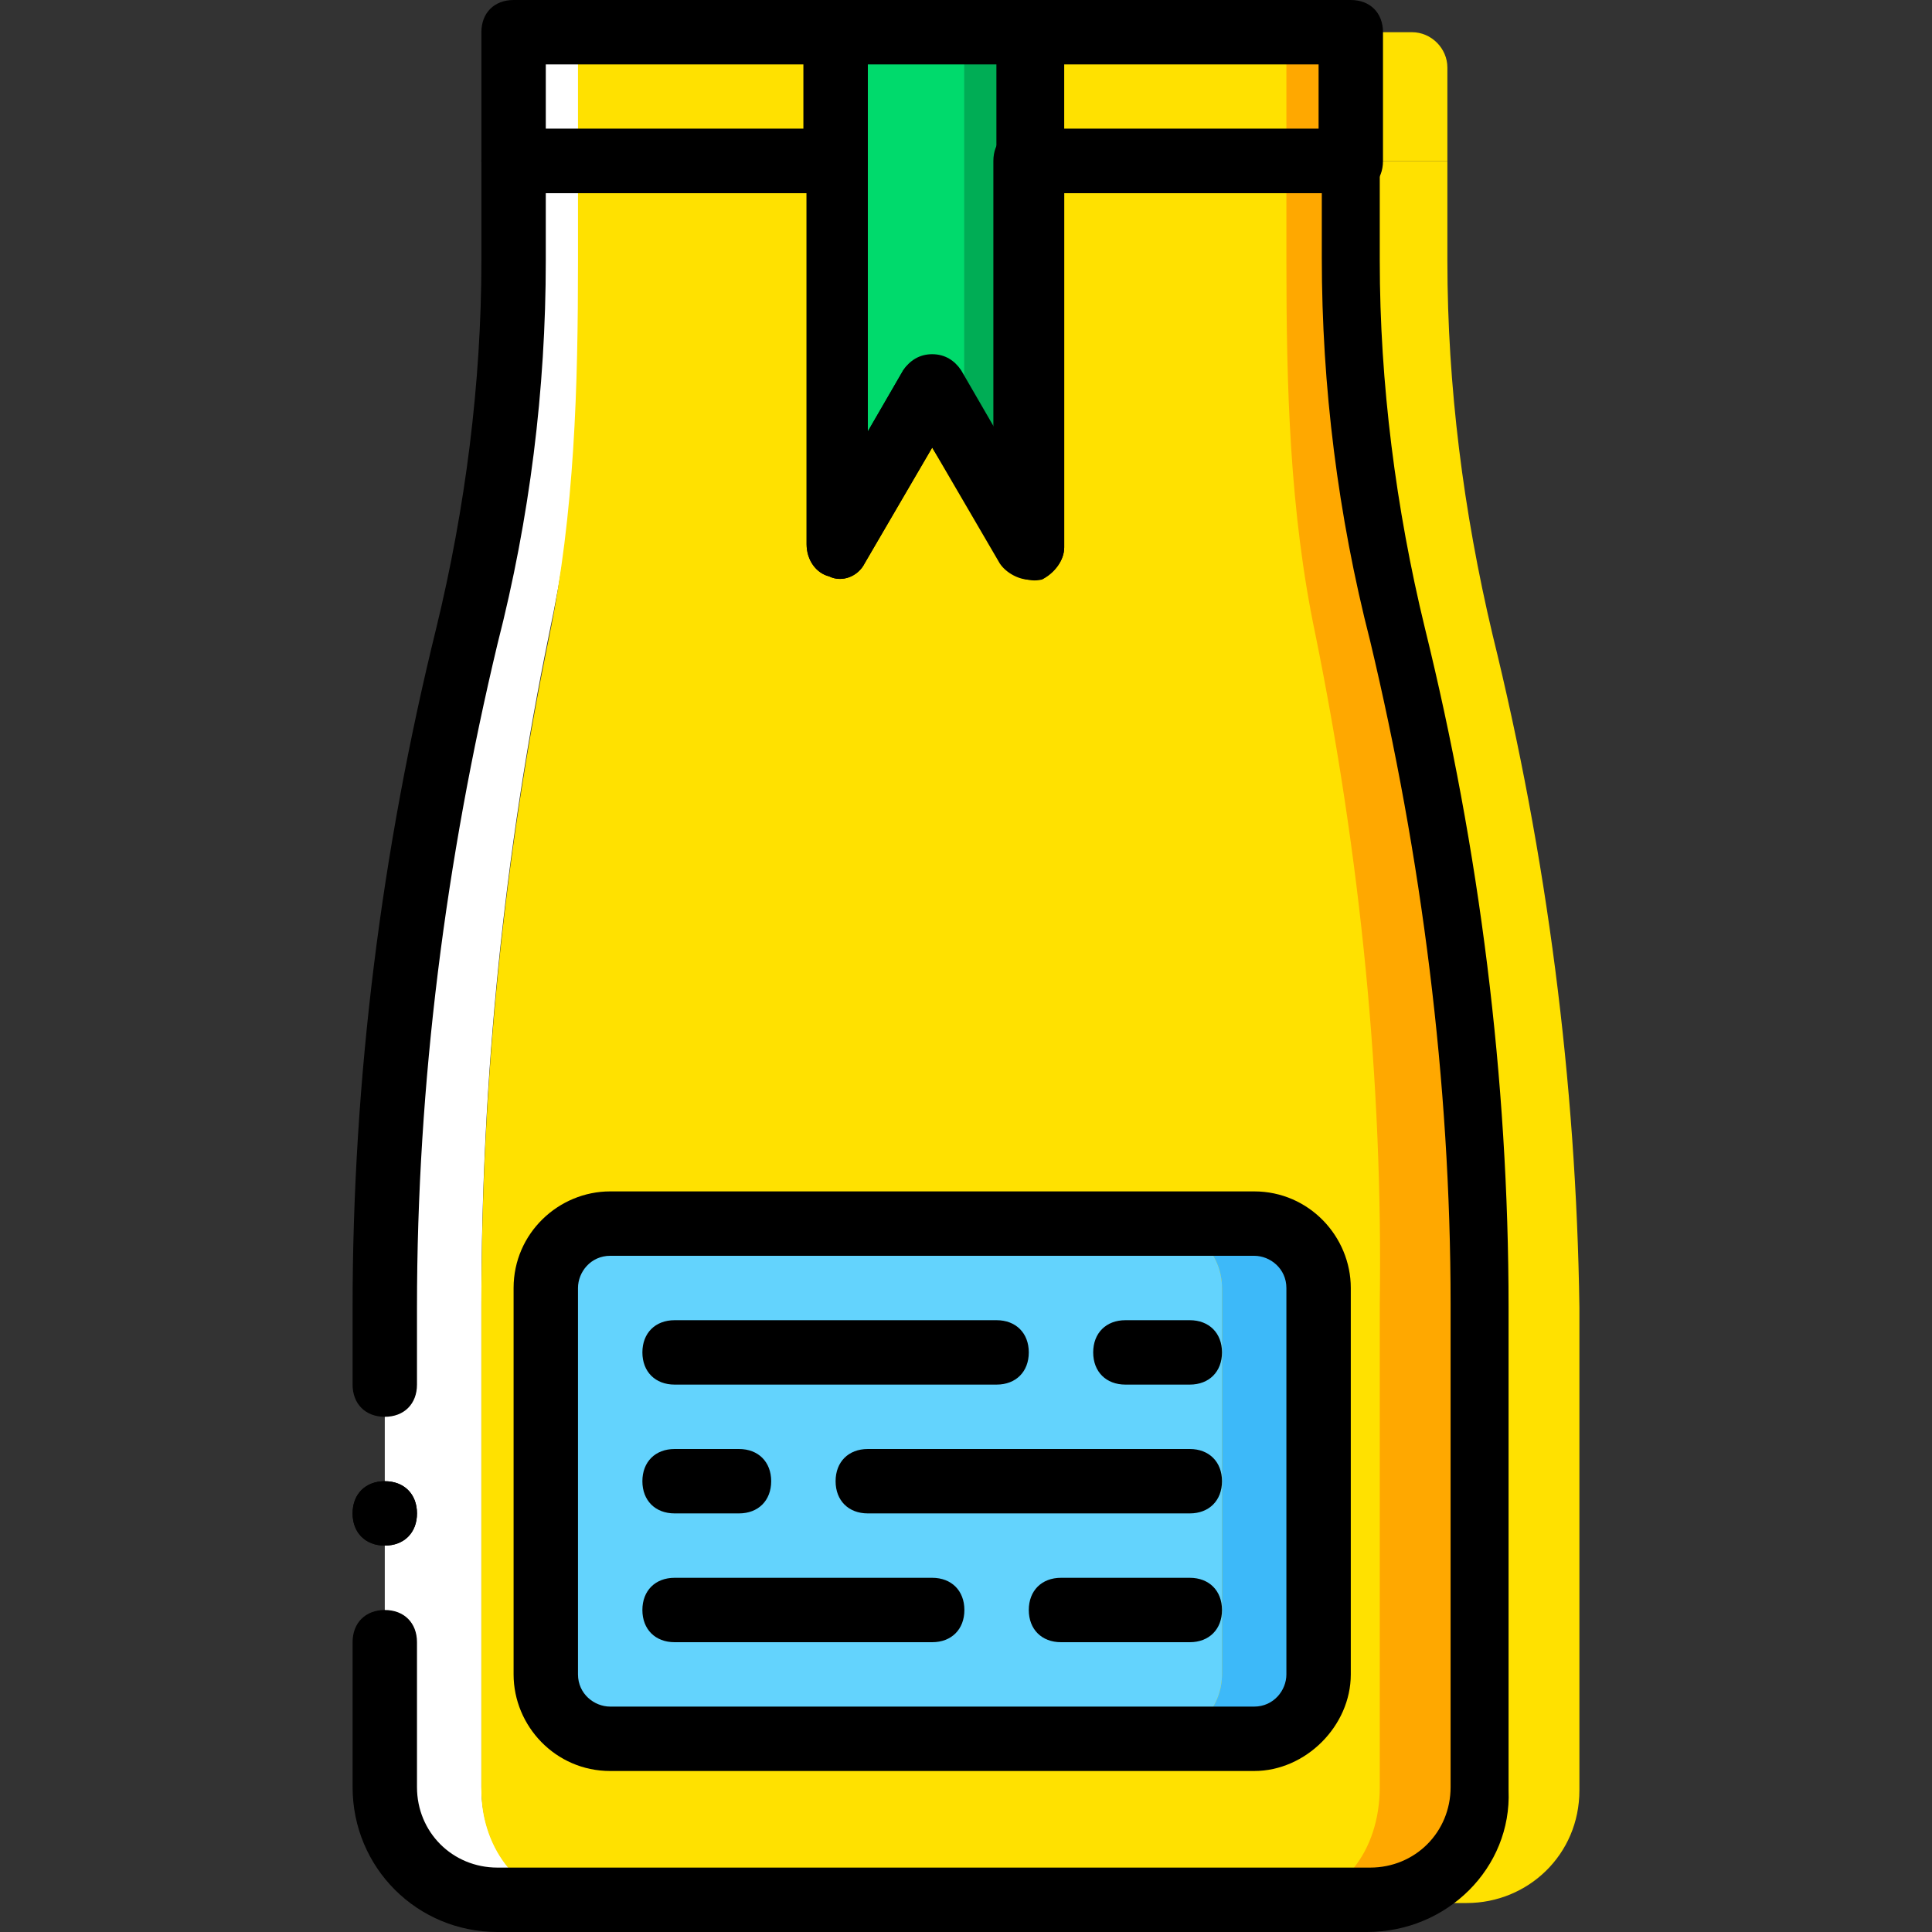 <?xml version="1.0" encoding="iso-8859-1"?>
<!-- Uploaded to: SVG Repo, www.svgrepo.com, Generator: SVG Repo Mixer Tools -->
<svg height="800px" width="800px" version="1.1" id="Layer_1" xmlns="http://www.w3.org/2000/svg" xmlns:xlink="http://www.w3.org/1999/xlink" 
	 viewBox="0 0 512 512" xml:space="preserve">
<rect x="0" y="0" width="512" height="512" fill="#333333" stroke="none"/>
<g transform="translate(0 1)">
	<path style="fill:#FFFFFF;" d="M127.573,472.6v-128c0-59.733,5.973-119.467,17.92-177.493c6.827-32.427,10.24-65.707,10.24-98.987
		V41.667h-19.627V68.12c0,33.28-4.267,66.56-11.947,99.84c-14.507,58.027-22.187,117.76-22.187,177.493v128
		c0,16.213,12.8,29.013,29.867,29.013h20.48C138.667,502.467,127.573,489.667,127.573,472.6"/>
	<path style="fill:#FFA800;" d="M368.213,167.107L368.213,167.107c-7.68-32.427-11.947-65.707-11.947-98.987V41.667H336.64V68.12
		c0,33.28,3.413,66.56,10.24,99.84l0,0c11.947,58.027,17.92,117.76,17.92,177.493v128c0,16.213-11.093,29.867-23.893,29.867h20.48
		c16.213,0,29.867-12.8,29.867-29.867v-128C390.4,285.72,382.72,225.987,368.213,167.107"/>
	<path style="fill:#FFE100;" d="M348.587,167.107L348.587,167.107c-6.827-32.427-7.68-65.707-7.68-98.987V41.667h-72.533v102.4
		L247.04,101.4l-21.333,42.667v-102.4h-72.533V68.12c0,33.28-0.853,66.56-7.68,99.84c-11.947,58.027-17.92,117.76-17.92,177.493v128
		c0,16.213,11.093,29.013,23.893,29.013H341.76c13.653,0,23.893-12.8,23.893-29.867v-128
		C366.507,285.72,360.533,225.987,348.587,167.107"/>
	<path style="fill:#63D3FD;" d="M306.773,459.8H161.707c-9.387,0-17.067-7.68-17.067-17.067v-102.4
		c0-9.387,7.68-17.067,17.067-17.067h145.067c9.387,0,17.067,7.68,17.067,17.067v102.4C323.84,452.12,316.16,459.8,306.773,459.8"/>
	<path style="fill:#3DB9F9;" d="M332.373,323.267h-25.6c9.387,0,17.067,7.68,17.067,17.067v102.4c0,9.387-7.68,17.067-17.067,17.067
		h25.6c9.387,0,17.067-7.68,17.067-17.067v-102.4C349.44,330.947,341.76,323.267,332.373,323.267"/>
	<polygon style="fill:#FFFFFF;" points="136.107,41.667 161.707,41.667 161.707,7.533 136.107,7.533 	"/>
	<polygon style="fill:#FFE100;" points="153.173,41.667 221.44,41.667 221.44,7.533 153.173,7.533 	"/>
	<polygon style="fill:#FFA800;" points="332.373,41.667 357.973,41.667 357.973,7.533 332.373,7.533 	"/>
	<g>
		<path style="fill:#FFE100;" d="M395.52,167.107L395.52,167.107c-7.68-32.427-11.947-65.707-11.947-98.987V41.667h-19.627V68.12
			c0,33.28,3.413,66.56,10.24,99.84l0,0c11.947,58.027,17.92,117.76,17.92,177.493v128c0,16.213-11.093,29.867-23.893,29.867h20.48
			c16.213,0,29.867-12.8,29.867-29.867v-128C417.707,285.72,410.027,225.987,395.52,167.107"/>
		<path style="fill:#FFE100;" d="M357.973,7.533v34.133h25.6V16.92c0-5.12-4.267-9.387-9.387-9.387H357.973z"/>
		<polygon style="fill:#FFE100;" points="272.64,41.667 340.907,41.667 340.907,7.533 272.64,7.533 		"/>
	</g>
	<polygon style="fill:#00DA6C;" points="255.573,118.467 247.04,101.4 221.44,144.067 221.44,7.533 255.573,7.533 	"/>
	<polygon style="fill:#00AD55;" points="255.573,7.533 255.573,115.907 272.64,144.067 272.64,7.533 	"/>
	<path d="M332.373,468.333H161.707c-14.507,0-25.6-11.947-25.6-25.6v-102.4c0-14.507,11.947-25.6,25.6-25.6h170.667
		c14.507,0,25.6,11.947,25.6,25.6v102.4C357.973,456.387,346.027,468.333,332.373,468.333z M161.707,331.8
		c-5.12,0-8.533,4.267-8.533,8.533v102.4c0,5.12,4.267,8.533,8.533,8.533h170.667c5.12,0,8.533-4.267,8.533-8.533v-102.4
		c0-5.12-4.267-8.533-8.533-8.533H161.707z"/>
	<path d="M264.107,365.933h-85.333c-5.12,0-8.533-3.413-8.533-8.533s3.413-8.533,8.533-8.533h85.333c5.12,0,8.533,3.413,8.533,8.533
		S269.227,365.933,264.107,365.933z"/>
	<path d="M315.307,365.933H298.24c-5.12,0-8.533-3.413-8.533-8.533s3.413-8.533,8.533-8.533h17.067c5.12,0,8.533,3.413,8.533,8.533
		S320.427,365.933,315.307,365.933z"/>
	<path d="M195.84,400.067h-17.067c-5.12,0-8.533-3.413-8.533-8.533s3.413-8.533,8.533-8.533h17.067c5.12,0,8.533,3.413,8.533,8.533
		S200.96,400.067,195.84,400.067z"/>
	<path d="M315.307,400.067h-85.333c-5.12,0-8.533-3.413-8.533-8.533s3.413-8.533,8.533-8.533h85.333c5.12,0,8.533,3.413,8.533,8.533
		S320.427,400.067,315.307,400.067z"/>
	<path d="M247.04,434.2h-68.267c-5.12,0-8.533-3.413-8.533-8.533s3.413-8.533,8.533-8.533h68.267c5.12,0,8.533,3.413,8.533,8.533
		S252.16,434.2,247.04,434.2z"/>
	<path d="M315.307,434.2h-34.133c-5.12,0-8.533-3.413-8.533-8.533s3.413-8.533,8.533-8.533h34.133c5.12,0,8.533,3.413,8.533,8.533
		S320.427,434.2,315.307,434.2z"/>
	<path d="M272.64,152.6c-2.56,0-5.973-1.707-7.68-4.267l-17.92-30.72l-17.92,30.72c-1.707,3.413-5.973,5.12-9.387,3.413
		c-3.413-0.853-5.973-4.267-5.973-8.533V7.533c0-5.12,3.413-8.533,8.533-8.533h51.2c5.12,0,8.533,3.413,8.533,8.533v136.533
		c0,3.413-2.56,6.827-5.973,8.533C274.347,152.6,273.493,152.6,272.64,152.6z M247.04,92.867c3.413,0,5.973,1.707,7.68,4.267
		l9.387,16.213v-97.28h-34.133v97.28l9.387-16.213C241.067,94.573,243.627,92.867,247.04,92.867z"/>
	<path d="M221.44,50.2h-85.333c-5.12,0-8.533-3.413-8.533-8.533V7.533c0-5.12,3.413-8.533,8.533-8.533h85.333
		c5.12,0,8.533,3.413,8.533,8.533v34.133C229.973,46.787,226.56,50.2,221.44,50.2z M144.64,33.133h68.267V16.067H144.64V33.133z"/>
	<path d="M357.973,50.2H272.64c-5.12,0-8.533-3.413-8.533-8.533V7.533c0-5.12,3.413-8.533,8.533-8.533h85.333
		c5.12,0,8.533,3.413,8.533,8.533v34.133C366.507,46.787,363.093,50.2,357.973,50.2z M281.173,33.133h68.267V16.067h-68.267V33.133z
		"/>
	<path d="M362.24,511h-230.4c-21.333,0-38.4-17.067-38.4-38.4v-38.4c0-5.12,3.413-8.533,8.533-8.533s8.533,3.413,8.533,8.533v38.4
		c0,11.947,9.387,21.333,21.333,21.333h231.253c11.947,0,21.333-9.387,21.333-21.333v-128c0-58.88-7.68-118.613-21.333-175.787
		c-8.533-33.28-12.8-67.413-12.8-101.547V50.2h-68.267v93.867c0,3.413-2.56,6.827-5.973,8.533c-3.413,0.853-7.68-0.853-9.387-3.413
		l-19.627-31.573l-17.92,30.72c-1.707,3.413-5.973,5.12-9.387,3.413c-3.413-0.853-5.973-4.267-5.973-8.533V50.2h-69.12v17.92
		c0,34.133-4.267,68.267-12.8,101.547c-13.653,57.173-21.333,116.053-21.333,175.787v20.48c0,5.12-3.413,8.533-8.533,8.533
		s-8.533-3.413-8.533-8.533v-20.48c0-60.587,7.68-121.173,22.187-180.053c7.68-31.573,11.947-64.853,11.947-97.28V41.667
		c0-5.12,3.413-8.533,8.533-8.533h85.333c5.12,0,8.533,3.413,8.533,8.533v71.68l9.387-16.213c3.413-5.12,11.947-5.12,14.507,0
		l9.387,16.213v-71.68c0-5.12,3.413-8.533,8.533-8.533h85.333c5.12,0,8.533,3.413,8.533,8.533V68.12
		c0,32.427,4.267,65.707,11.947,97.28c14.507,58.88,22.187,119.467,22.187,180.053v128C400.64,493.933,383.573,511,362.24,511z"/>
	<path id="SVGCleanerId_0" d="M110.507,400.067c0-5.12-3.413-8.533-8.533-8.533s-8.533,3.413-8.533,8.533s3.413,8.533,8.533,8.533
		S110.507,405.187,110.507,400.067"/>
	<g>
		<path id="SVGCleanerId_0_1_" d="M110.507,400.067c0-5.12-3.413-8.533-8.533-8.533s-8.533,3.413-8.533,8.533
			s3.413,8.533,8.533,8.533S110.507,405.187,110.507,400.067"/>
	</g>
</g>
</svg>